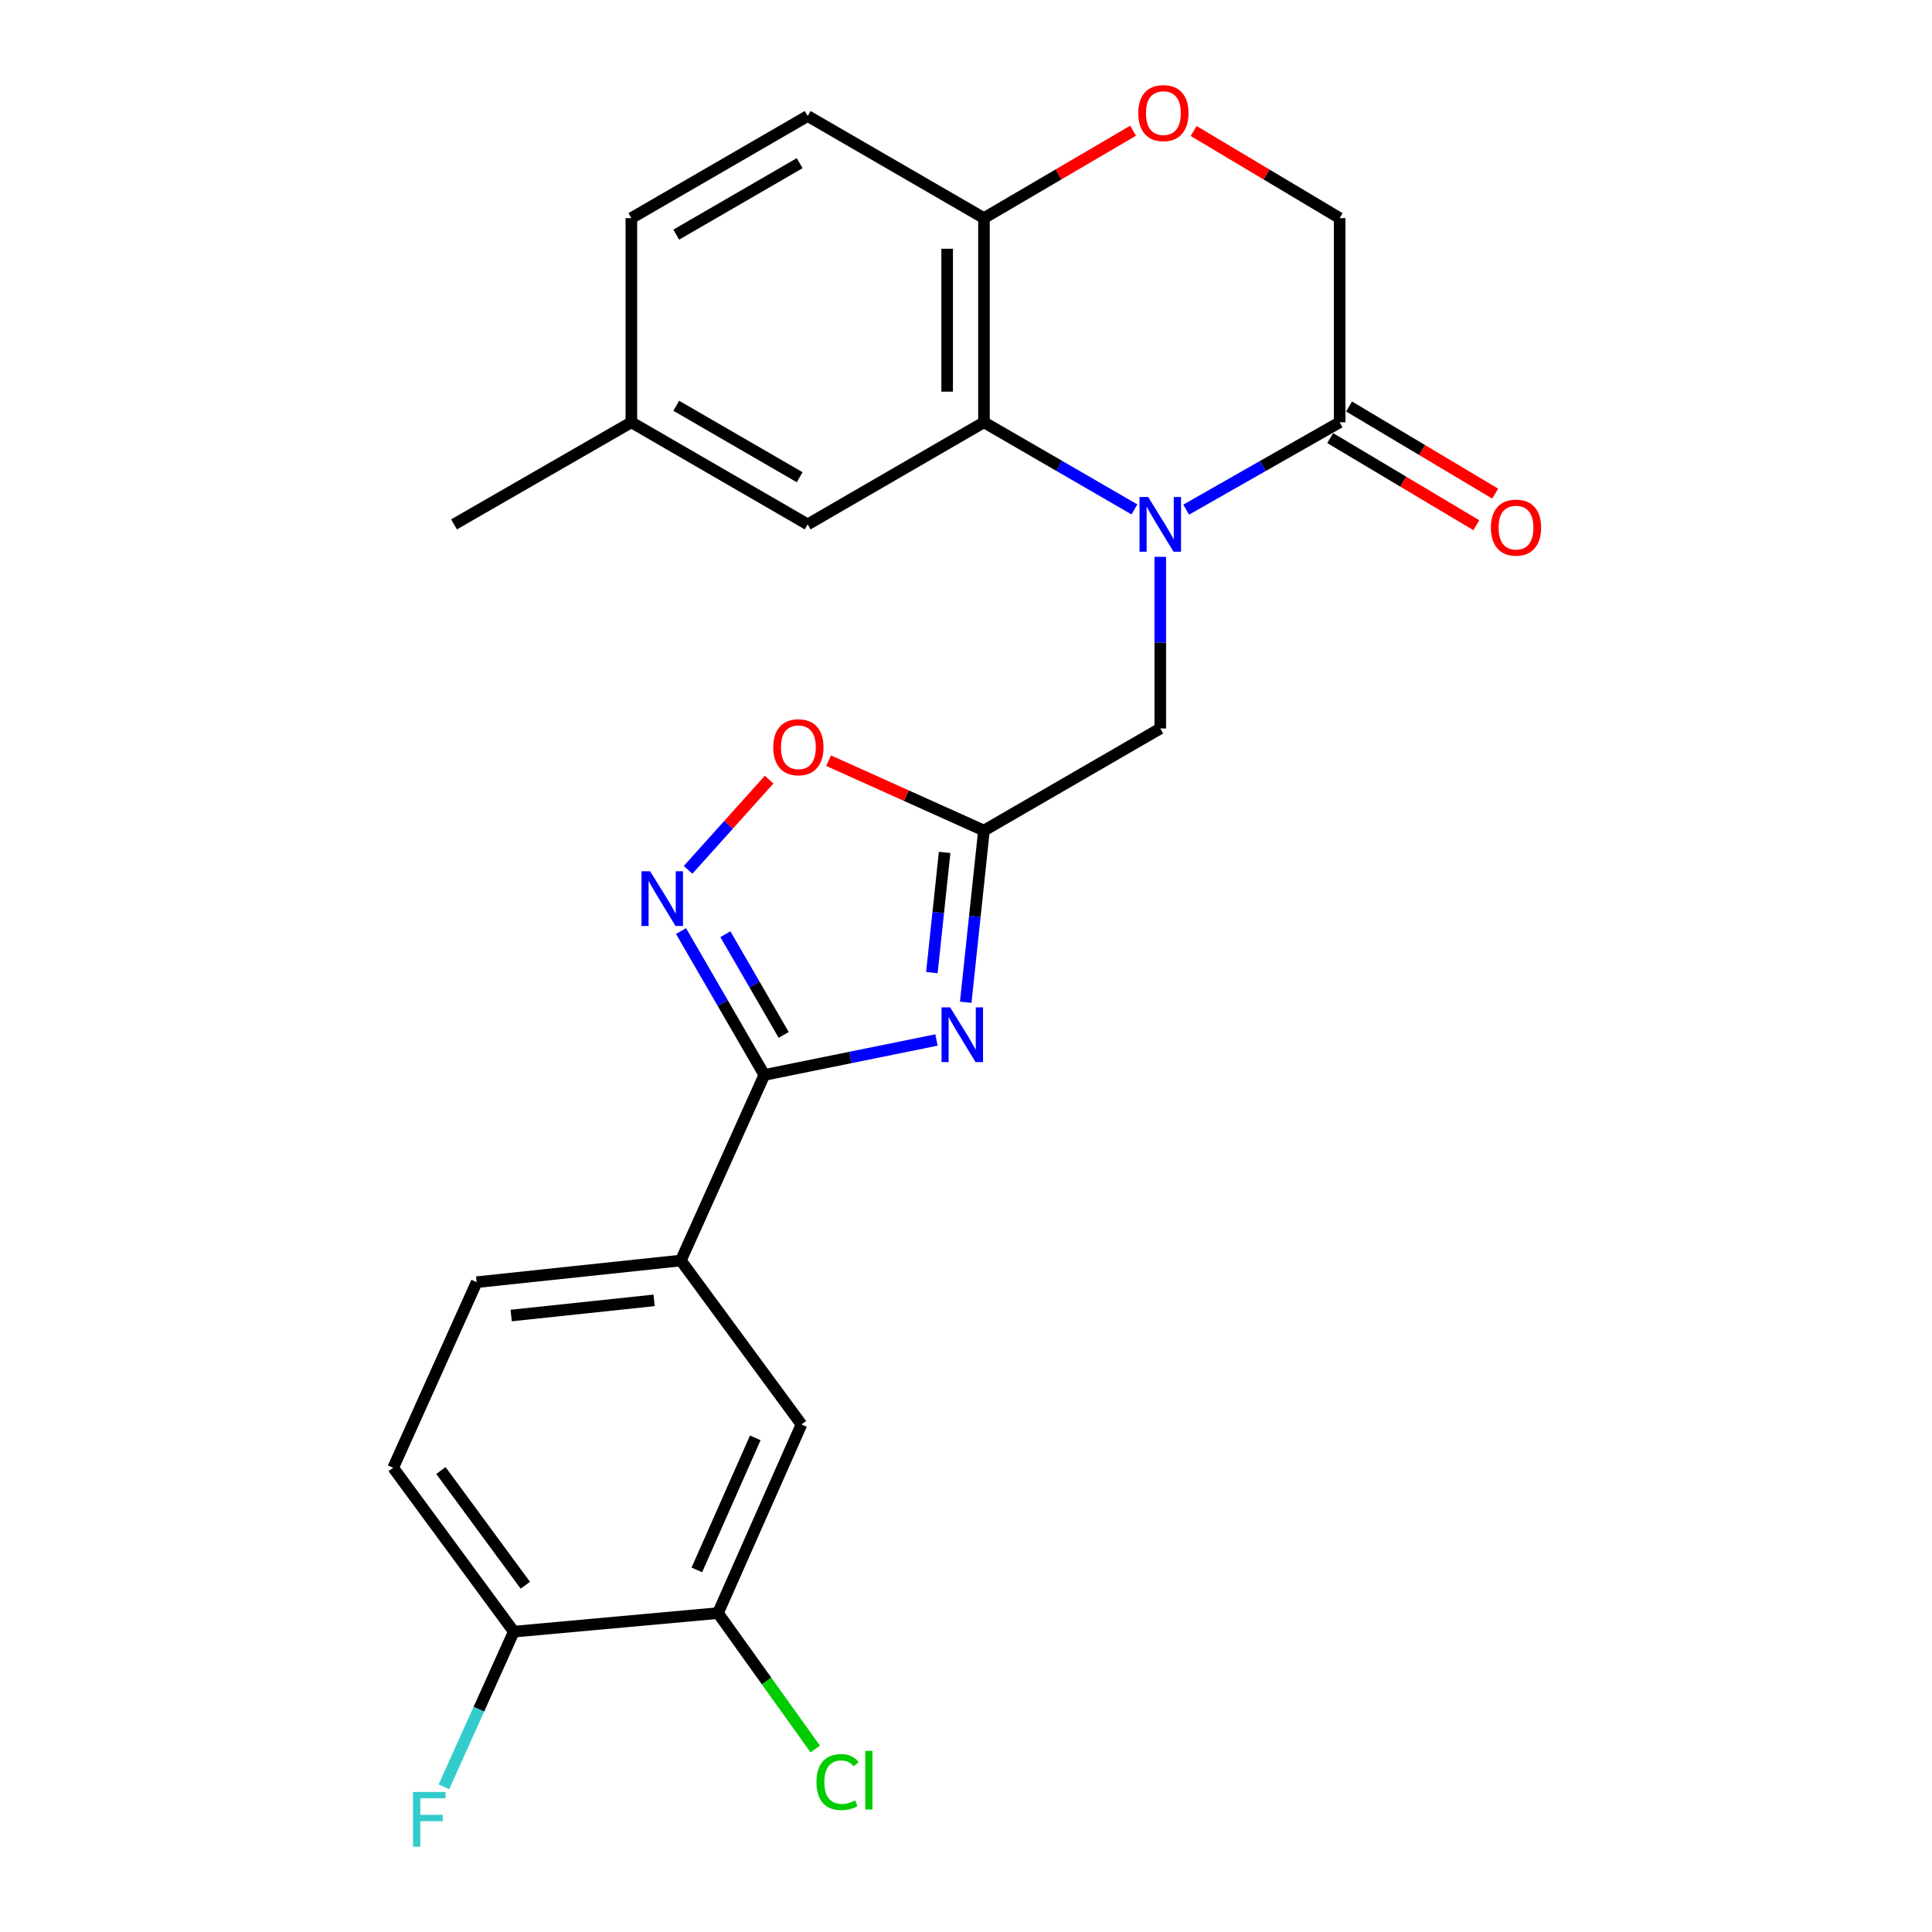 <?xml version='1.0' encoding='iso-8859-1'?>
<svg version='1.1' baseProfile='full'
              xmlns='http://www.w3.org/2000/svg'
                      xmlns:rdkit='http://www.rdkit.org/xml'
                      xmlns:xlink='http://www.w3.org/1999/xlink'
                  xml:space='preserve'
width='1000px' height='1000px' viewBox='0 0 1000 1000'>
<!-- END OF HEADER -->
<rect style='opacity:1.0;fill:#FFFFFF;stroke:none' width='1000' height='1000' x='0' y='0'> </rect>
<path class='bond-4' d='M 587.182,263.676 L 548.237,241.126' style='fill:none;fill-rule:evenodd;stroke:#0000FF;stroke-width:6px;stroke-linecap:butt;stroke-linejoin:miter;stroke-opacity:1' />
<path class='bond-4' d='M 548.237,241.126 L 509.291,218.576' style='fill:none;fill-rule:evenodd;stroke:#000000;stroke-width:6px;stroke-linecap:butt;stroke-linejoin:miter;stroke-opacity:1' />
<path class='bond-5' d='M 613.97,263.787 L 653.681,241.181' style='fill:none;fill-rule:evenodd;stroke:#0000FF;stroke-width:6px;stroke-linecap:butt;stroke-linejoin:miter;stroke-opacity:1' />
<path class='bond-5' d='M 653.681,241.181 L 693.393,218.576' style='fill:none;fill-rule:evenodd;stroke:#000000;stroke-width:6px;stroke-linecap:butt;stroke-linejoin:miter;stroke-opacity:1' />
<path class='bond-7' d='M 600.559,288.222 L 600.559,332.641' style='fill:none;fill-rule:evenodd;stroke:#0000FF;stroke-width:6px;stroke-linecap:butt;stroke-linejoin:miter;stroke-opacity:1' />
<path class='bond-7' d='M 600.559,332.641 L 600.559,377.059' style='fill:none;fill-rule:evenodd;stroke:#000000;stroke-width:6px;stroke-linecap:butt;stroke-linejoin:miter;stroke-opacity:1' />
<path class='bond-0' d='M 499.859,518.768 L 504.575,474.331' style='fill:none;fill-rule:evenodd;stroke:#0000FF;stroke-width:6px;stroke-linecap:butt;stroke-linejoin:miter;stroke-opacity:1' />
<path class='bond-0' d='M 504.575,474.331 L 509.291,429.894' style='fill:none;fill-rule:evenodd;stroke:#000000;stroke-width:6px;stroke-linecap:butt;stroke-linejoin:miter;stroke-opacity:1' />
<path class='bond-0' d='M 482.333,503.427 L 485.634,472.321' style='fill:none;fill-rule:evenodd;stroke:#0000FF;stroke-width:6px;stroke-linecap:butt;stroke-linejoin:miter;stroke-opacity:1' />
<path class='bond-0' d='M 485.634,472.321 L 488.935,441.215' style='fill:none;fill-rule:evenodd;stroke:#000000;stroke-width:6px;stroke-linecap:butt;stroke-linejoin:miter;stroke-opacity:1' />
<path class='bond-1' d='M 484.721,538.297 L 440.171,547.343' style='fill:none;fill-rule:evenodd;stroke:#0000FF;stroke-width:6px;stroke-linecap:butt;stroke-linejoin:miter;stroke-opacity:1' />
<path class='bond-1' d='M 440.171,547.343 L 395.621,556.389' style='fill:none;fill-rule:evenodd;stroke:#000000;stroke-width:6px;stroke-linecap:butt;stroke-linejoin:miter;stroke-opacity:1' />
<path class='bond-8' d='M 395.621,556.389 L 352.405,652.44' style='fill:none;fill-rule:evenodd;stroke:#000000;stroke-width:6px;stroke-linecap:butt;stroke-linejoin:miter;stroke-opacity:1' />
<path class='bond-26' d='M 395.621,556.389 L 374.061,519.153' style='fill:none;fill-rule:evenodd;stroke:#000000;stroke-width:6px;stroke-linecap:butt;stroke-linejoin:miter;stroke-opacity:1' />
<path class='bond-26' d='M 374.061,519.153 L 352.501,481.918' style='fill:none;fill-rule:evenodd;stroke:#0000FF;stroke-width:6px;stroke-linecap:butt;stroke-linejoin:miter;stroke-opacity:1' />
<path class='bond-26' d='M 405.637,535.674 L 390.545,509.609' style='fill:none;fill-rule:evenodd;stroke:#000000;stroke-width:6px;stroke-linecap:butt;stroke-linejoin:miter;stroke-opacity:1' />
<path class='bond-26' d='M 390.545,509.609 L 375.453,483.544' style='fill:none;fill-rule:evenodd;stroke:#0000FF;stroke-width:6px;stroke-linecap:butt;stroke-linejoin:miter;stroke-opacity:1' />
<path class='bond-2' d='M 509.291,429.894 L 600.559,377.059' style='fill:none;fill-rule:evenodd;stroke:#000000;stroke-width:6px;stroke-linecap:butt;stroke-linejoin:miter;stroke-opacity:1' />
<path class='bond-6' d='M 509.291,429.894 L 469.082,411.807' style='fill:none;fill-rule:evenodd;stroke:#000000;stroke-width:6px;stroke-linecap:butt;stroke-linejoin:miter;stroke-opacity:1' />
<path class='bond-6' d='M 469.082,411.807 L 428.873,393.721' style='fill:none;fill-rule:evenodd;stroke:#FF0000;stroke-width:6px;stroke-linecap:butt;stroke-linejoin:miter;stroke-opacity:1' />
<path class='bond-3' d='M 356.152,450.233 L 377.128,426.884' style='fill:none;fill-rule:evenodd;stroke:#0000FF;stroke-width:6px;stroke-linecap:butt;stroke-linejoin:miter;stroke-opacity:1' />
<path class='bond-3' d='M 377.128,426.884 L 398.104,403.536' style='fill:none;fill-rule:evenodd;stroke:#FF0000;stroke-width:6px;stroke-linecap:butt;stroke-linejoin:miter;stroke-opacity:1' />
<path class='bond-10' d='M 509.291,218.576 L 509.291,112.895' style='fill:none;fill-rule:evenodd;stroke:#000000;stroke-width:6px;stroke-linecap:butt;stroke-linejoin:miter;stroke-opacity:1' />
<path class='bond-10' d='M 490.244,202.724 L 490.244,128.747' style='fill:none;fill-rule:evenodd;stroke:#000000;stroke-width:6px;stroke-linecap:butt;stroke-linejoin:miter;stroke-opacity:1' />
<path class='bond-14' d='M 509.291,218.576 L 418.055,271.421' style='fill:none;fill-rule:evenodd;stroke:#000000;stroke-width:6px;stroke-linecap:butt;stroke-linejoin:miter;stroke-opacity:1' />
<path class='bond-13' d='M 693.393,218.576 L 693.393,112.895' style='fill:none;fill-rule:evenodd;stroke:#000000;stroke-width:6px;stroke-linecap:butt;stroke-linejoin:miter;stroke-opacity:1' />
<path class='bond-16' d='M 688.516,226.756 L 726.332,249.304' style='fill:none;fill-rule:evenodd;stroke:#000000;stroke-width:6px;stroke-linecap:butt;stroke-linejoin:miter;stroke-opacity:1' />
<path class='bond-16' d='M 726.332,249.304 L 764.148,271.852' style='fill:none;fill-rule:evenodd;stroke:#FF0000;stroke-width:6px;stroke-linecap:butt;stroke-linejoin:miter;stroke-opacity:1' />
<path class='bond-16' d='M 698.271,210.396 L 736.087,232.944' style='fill:none;fill-rule:evenodd;stroke:#000000;stroke-width:6px;stroke-linecap:butt;stroke-linejoin:miter;stroke-opacity:1' />
<path class='bond-16' d='M 736.087,232.944 L 773.903,255.493' style='fill:none;fill-rule:evenodd;stroke:#FF0000;stroke-width:6px;stroke-linecap:butt;stroke-linejoin:miter;stroke-opacity:1' />
<path class='bond-12' d='M 352.405,652.44 L 414.838,737.295' style='fill:none;fill-rule:evenodd;stroke:#000000;stroke-width:6px;stroke-linecap:butt;stroke-linejoin:miter;stroke-opacity:1' />
<path class='bond-17' d='M 352.405,652.44 L 246.725,663.657' style='fill:none;fill-rule:evenodd;stroke:#000000;stroke-width:6px;stroke-linecap:butt;stroke-linejoin:miter;stroke-opacity:1' />
<path class='bond-17' d='M 338.564,673.063 L 264.587,680.915' style='fill:none;fill-rule:evenodd;stroke:#000000;stroke-width:6px;stroke-linecap:butt;stroke-linejoin:miter;stroke-opacity:1' />
<path class='bond-9' d='M 586.476,67.659 L 547.884,90.277' style='fill:none;fill-rule:evenodd;stroke:#FF0000;stroke-width:6px;stroke-linecap:butt;stroke-linejoin:miter;stroke-opacity:1' />
<path class='bond-9' d='M 547.884,90.277 L 509.291,112.895' style='fill:none;fill-rule:evenodd;stroke:#000000;stroke-width:6px;stroke-linecap:butt;stroke-linejoin:miter;stroke-opacity:1' />
<path class='bond-25' d='M 617.823,67.804 L 655.608,90.35' style='fill:none;fill-rule:evenodd;stroke:#FF0000;stroke-width:6px;stroke-linecap:butt;stroke-linejoin:miter;stroke-opacity:1' />
<path class='bond-25' d='M 655.608,90.35 L 693.393,112.895' style='fill:none;fill-rule:evenodd;stroke:#000000;stroke-width:6px;stroke-linecap:butt;stroke-linejoin:miter;stroke-opacity:1' />
<path class='bond-19' d='M 509.291,112.895 L 418.055,60.05' style='fill:none;fill-rule:evenodd;stroke:#000000;stroke-width:6px;stroke-linecap:butt;stroke-linejoin:miter;stroke-opacity:1' />
<path class='bond-11' d='M 371.622,834.934 L 414.838,737.295' style='fill:none;fill-rule:evenodd;stroke:#000000;stroke-width:6px;stroke-linecap:butt;stroke-linejoin:miter;stroke-opacity:1' />
<path class='bond-11' d='M 360.687,812.579 L 390.938,744.232' style='fill:none;fill-rule:evenodd;stroke:#000000;stroke-width:6px;stroke-linecap:butt;stroke-linejoin:miter;stroke-opacity:1' />
<path class='bond-20' d='M 371.622,834.934 L 396.801,870.117' style='fill:none;fill-rule:evenodd;stroke:#000000;stroke-width:6px;stroke-linecap:butt;stroke-linejoin:miter;stroke-opacity:1' />
<path class='bond-20' d='M 396.801,870.117 L 421.979,905.3' style='fill:none;fill-rule:evenodd;stroke:#00CC00;stroke-width:6px;stroke-linecap:butt;stroke-linejoin:miter;stroke-opacity:1' />
<path class='bond-28' d='M 371.622,834.934 L 265.941,844.542' style='fill:none;fill-rule:evenodd;stroke:#000000;stroke-width:6px;stroke-linecap:butt;stroke-linejoin:miter;stroke-opacity:1' />
<path class='bond-21' d='M 418.055,271.421 L 326.787,218.576' style='fill:none;fill-rule:evenodd;stroke:#000000;stroke-width:6px;stroke-linecap:butt;stroke-linejoin:miter;stroke-opacity:1' />
<path class='bond-21' d='M 413.909,247.011 L 350.021,210.019' style='fill:none;fill-rule:evenodd;stroke:#000000;stroke-width:6px;stroke-linecap:butt;stroke-linejoin:miter;stroke-opacity:1' />
<path class='bond-15' d='M 265.941,844.542 L 203.509,759.708' style='fill:none;fill-rule:evenodd;stroke:#000000;stroke-width:6px;stroke-linecap:butt;stroke-linejoin:miter;stroke-opacity:1' />
<path class='bond-15' d='M 271.917,820.527 L 228.214,761.143' style='fill:none;fill-rule:evenodd;stroke:#000000;stroke-width:6px;stroke-linecap:butt;stroke-linejoin:miter;stroke-opacity:1' />
<path class='bond-22' d='M 265.941,844.542 L 247.852,884.701' style='fill:none;fill-rule:evenodd;stroke:#000000;stroke-width:6px;stroke-linecap:butt;stroke-linejoin:miter;stroke-opacity:1' />
<path class='bond-22' d='M 247.852,884.701 L 229.764,924.859' style='fill:none;fill-rule:evenodd;stroke:#33CCCC;stroke-width:6px;stroke-linecap:butt;stroke-linejoin:miter;stroke-opacity:1' />
<path class='bond-18' d='M 246.725,663.657 L 203.509,759.708' style='fill:none;fill-rule:evenodd;stroke:#000000;stroke-width:6px;stroke-linecap:butt;stroke-linejoin:miter;stroke-opacity:1' />
<path class='bond-27' d='M 418.055,60.05 L 326.787,112.895' style='fill:none;fill-rule:evenodd;stroke:#000000;stroke-width:6px;stroke-linecap:butt;stroke-linejoin:miter;stroke-opacity:1' />
<path class='bond-27' d='M 413.909,84.46 L 350.021,121.452' style='fill:none;fill-rule:evenodd;stroke:#000000;stroke-width:6px;stroke-linecap:butt;stroke-linejoin:miter;stroke-opacity:1' />
<path class='bond-23' d='M 326.787,218.576 L 326.787,112.895' style='fill:none;fill-rule:evenodd;stroke:#000000;stroke-width:6px;stroke-linecap:butt;stroke-linejoin:miter;stroke-opacity:1' />
<path class='bond-24' d='M 326.787,218.576 L 235,271.421' style='fill:none;fill-rule:evenodd;stroke:#000000;stroke-width:6px;stroke-linecap:butt;stroke-linejoin:miter;stroke-opacity:1' />
<path  class='atom-0' d='M 594.299 257.261
L 603.579 272.261
Q 604.499 273.741, 605.979 276.421
Q 607.459 279.101, 607.539 279.261
L 607.539 257.261
L 611.299 257.261
L 611.299 285.581
L 607.419 285.581
L 597.459 269.181
Q 596.299 267.261, 595.059 265.061
Q 593.859 262.861, 593.499 262.181
L 593.499 285.581
L 589.819 285.581
L 589.819 257.261
L 594.299 257.261
' fill='#0000FF'/>
<path  class='atom-1' d='M 491.814 521.425
L 501.094 536.425
Q 502.014 537.905, 503.494 540.585
Q 504.974 543.265, 505.054 543.425
L 505.054 521.425
L 508.814 521.425
L 508.814 549.745
L 504.934 549.745
L 494.974 533.345
Q 493.814 531.425, 492.574 529.225
Q 491.374 527.025, 491.014 526.345
L 491.014 549.745
L 487.334 549.745
L 487.334 521.425
L 491.814 521.425
' fill='#0000FF'/>
<path  class='atom-4' d='M 336.516 450.961
L 345.796 465.961
Q 346.716 467.441, 348.196 470.121
Q 349.676 472.801, 349.756 472.961
L 349.756 450.961
L 353.516 450.961
L 353.516 479.281
L 349.636 479.281
L 339.676 462.881
Q 338.516 460.961, 337.276 458.761
Q 336.076 456.561, 335.716 455.881
L 335.716 479.281
L 332.036 479.281
L 332.036 450.961
L 336.516 450.961
' fill='#0000FF'/>
<path  class='atom-7' d='M 400.24 386.769
Q 400.24 379.969, 403.6 376.169
Q 406.96 372.369, 413.24 372.369
Q 419.52 372.369, 422.88 376.169
Q 426.24 379.969, 426.24 386.769
Q 426.24 393.649, 422.84 397.569
Q 419.44 401.449, 413.24 401.449
Q 407 401.449, 403.6 397.569
Q 400.24 393.689, 400.24 386.769
M 413.24 398.249
Q 417.56 398.249, 419.88 395.369
Q 422.24 392.449, 422.24 386.769
Q 422.24 381.209, 419.88 378.409
Q 417.56 375.569, 413.24 375.569
Q 408.92 375.569, 406.56 378.369
Q 404.24 381.169, 404.24 386.769
Q 404.24 392.489, 406.56 395.369
Q 408.92 398.249, 413.24 398.249
' fill='#FF0000'/>
<path  class='atom-10' d='M 589.167 58.542
Q 589.167 51.742, 592.527 47.943
Q 595.887 44.142, 602.167 44.142
Q 608.447 44.142, 611.807 47.943
Q 615.167 51.742, 615.167 58.542
Q 615.167 65.422, 611.767 69.343
Q 608.367 73.222, 602.167 73.222
Q 595.927 73.222, 592.527 69.343
Q 589.167 65.463, 589.167 58.542
M 602.167 70.022
Q 606.487 70.022, 608.807 67.142
Q 611.167 64.222, 611.167 58.542
Q 611.167 52.983, 608.807 50.182
Q 606.487 47.343, 602.167 47.343
Q 597.847 47.343, 595.487 50.142
Q 593.167 52.943, 593.167 58.542
Q 593.167 64.263, 595.487 67.142
Q 597.847 70.022, 602.167 70.022
' fill='#FF0000'/>
<path  class='atom-17' d='M 771.682 273.088
Q 771.682 266.288, 775.042 262.488
Q 778.402 258.688, 784.682 258.688
Q 790.962 258.688, 794.322 262.488
Q 797.682 266.288, 797.682 273.088
Q 797.682 279.968, 794.282 283.888
Q 790.882 287.768, 784.682 287.768
Q 778.442 287.768, 775.042 283.888
Q 771.682 280.008, 771.682 273.088
M 784.682 284.568
Q 789.002 284.568, 791.322 281.688
Q 793.682 278.768, 793.682 273.088
Q 793.682 267.528, 791.322 264.728
Q 789.002 261.888, 784.682 261.888
Q 780.362 261.888, 778.002 264.688
Q 775.682 267.488, 775.682 273.088
Q 775.682 278.808, 778.002 281.688
Q 780.362 284.568, 784.682 284.568
' fill='#FF0000'/>
<path  class='atom-21' d='M 422.595 922.399
Q 422.595 915.359, 425.875 911.679
Q 429.195 907.959, 435.475 907.959
Q 441.315 907.959, 444.435 912.079
L 441.795 914.239
Q 439.515 911.239, 435.475 911.239
Q 431.195 911.239, 428.915 914.119
Q 426.675 916.959, 426.675 922.399
Q 426.675 927.999, 428.995 930.879
Q 431.355 933.759, 435.915 933.759
Q 439.035 933.759, 442.675 931.879
L 443.795 934.879
Q 442.315 935.839, 440.075 936.399
Q 437.835 936.959, 435.355 936.959
Q 429.195 936.959, 425.875 933.199
Q 422.595 929.439, 422.595 922.399
' fill='#00CC00'/>
<path  class='atom-21' d='M 447.875 906.239
L 451.555 906.239
L 451.555 936.599
L 447.875 936.599
L 447.875 906.239
' fill='#00CC00'/>
<path  class='atom-23' d='M 213.766 927.523
L 230.606 927.523
L 230.606 930.763
L 217.566 930.763
L 217.566 939.363
L 229.166 939.363
L 229.166 942.643
L 217.566 942.643
L 217.566 955.843
L 213.766 955.843
L 213.766 927.523
' fill='#33CCCC'/>
</svg>
